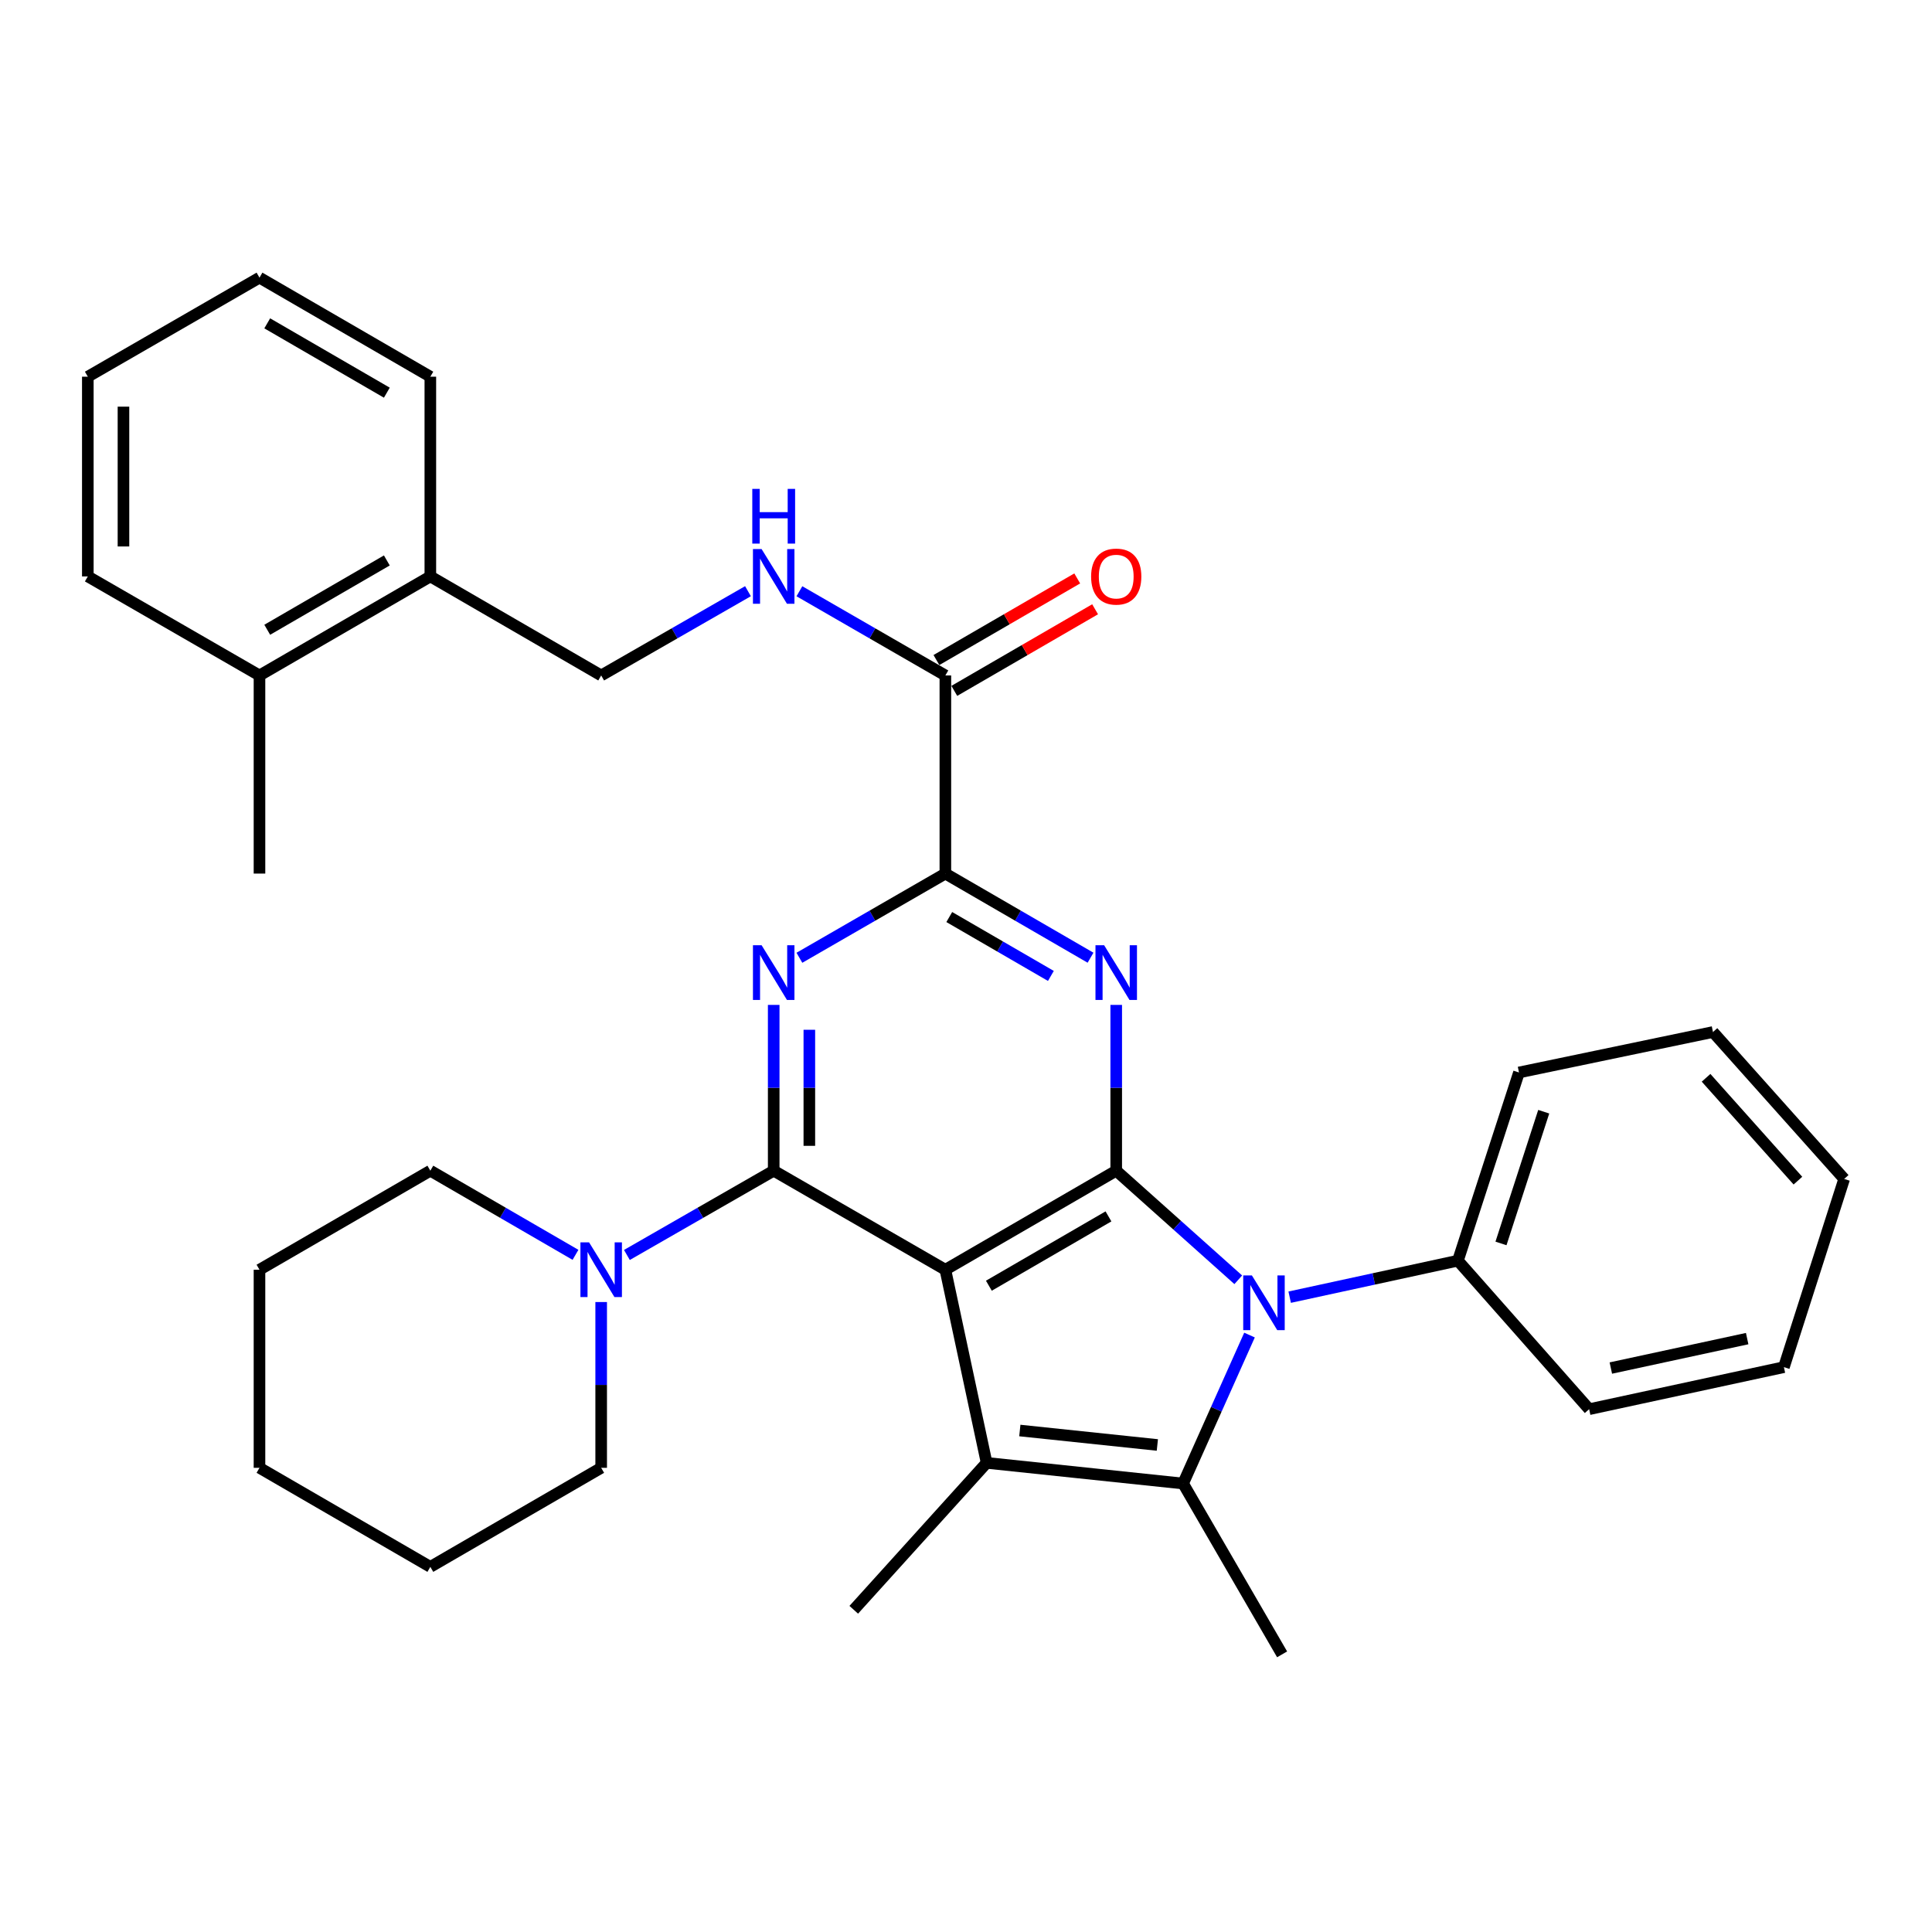 <?xml version='1.0' encoding='iso-8859-1'?>
<svg version='1.1' baseProfile='full'
              xmlns='http://www.w3.org/2000/svg'
                      xmlns:rdkit='http://www.rdkit.org/xml'
                      xmlns:xlink='http://www.w3.org/1999/xlink'
                  xml:space='preserve'
width='1000px' height='1000px' viewBox='0 0 1000 1000'>
<!-- END OF HEADER -->
<rect style='opacity:1.0;fill:#FFFFFF;stroke:none' width='1000' height='1000' x='0' y='0'> </rect>
<path class='bond-0' d='M 489.32,657.211 L 577.755,605.952' style='fill:none;fill-rule:evenodd;stroke:#000000;stroke-width:6px;stroke-linecap:butt;stroke-linejoin:miter;stroke-opacity:1' />
<path class='bond-0' d='M 511.837,665.484 L 573.741,629.602' style='fill:none;fill-rule:evenodd;stroke:#000000;stroke-width:6px;stroke-linecap:butt;stroke-linejoin:miter;stroke-opacity:1' />
<path class='bond-1' d='M 489.32,657.211 L 400.465,605.952' style='fill:none;fill-rule:evenodd;stroke:#000000;stroke-width:6px;stroke-linecap:butt;stroke-linejoin:miter;stroke-opacity:1' />
<path class='bond-3' d='M 489.32,657.211 L 510.68,757.176' style='fill:none;fill-rule:evenodd;stroke:#000000;stroke-width:6px;stroke-linecap:butt;stroke-linejoin:miter;stroke-opacity:1' />
<path class='bond-2' d='M 577.755,605.952 L 609.339,634.183' style='fill:none;fill-rule:evenodd;stroke:#000000;stroke-width:6px;stroke-linecap:butt;stroke-linejoin:miter;stroke-opacity:1' />
<path class='bond-2' d='M 609.339,634.183 L 640.924,662.415' style='fill:none;fill-rule:evenodd;stroke:#0000FF;stroke-width:6px;stroke-linecap:butt;stroke-linejoin:miter;stroke-opacity:1' />
<path class='bond-5' d='M 577.755,605.952 L 577.755,563.044' style='fill:none;fill-rule:evenodd;stroke:#000000;stroke-width:6px;stroke-linecap:butt;stroke-linejoin:miter;stroke-opacity:1' />
<path class='bond-5' d='M 577.755,563.044 L 577.755,520.137' style='fill:none;fill-rule:evenodd;stroke:#0000FF;stroke-width:6px;stroke-linecap:butt;stroke-linejoin:miter;stroke-opacity:1' />
<path class='bond-6' d='M 400.465,605.952 L 400.465,563.044' style='fill:none;fill-rule:evenodd;stroke:#000000;stroke-width:6px;stroke-linecap:butt;stroke-linejoin:miter;stroke-opacity:1' />
<path class='bond-6' d='M 400.465,563.044 L 400.465,520.137' style='fill:none;fill-rule:evenodd;stroke:#0000FF;stroke-width:6px;stroke-linecap:butt;stroke-linejoin:miter;stroke-opacity:1' />
<path class='bond-6' d='M 418.914,593.079 L 418.914,563.044' style='fill:none;fill-rule:evenodd;stroke:#000000;stroke-width:6px;stroke-linecap:butt;stroke-linejoin:miter;stroke-opacity:1' />
<path class='bond-6' d='M 418.914,563.044 L 418.914,533.009' style='fill:none;fill-rule:evenodd;stroke:#0000FF;stroke-width:6px;stroke-linecap:butt;stroke-linejoin:miter;stroke-opacity:1' />
<path class='bond-8' d='M 400.465,605.952 L 362.474,627.76' style='fill:none;fill-rule:evenodd;stroke:#000000;stroke-width:6px;stroke-linecap:butt;stroke-linejoin:miter;stroke-opacity:1' />
<path class='bond-8' d='M 362.474,627.76 L 324.483,649.568' style='fill:none;fill-rule:evenodd;stroke:#0000FF;stroke-width:6px;stroke-linecap:butt;stroke-linejoin:miter;stroke-opacity:1' />
<path class='bond-11' d='M 667.536,671.418 L 711.075,661.967' style='fill:none;fill-rule:evenodd;stroke:#0000FF;stroke-width:6px;stroke-linecap:butt;stroke-linejoin:miter;stroke-opacity:1' />
<path class='bond-11' d='M 711.075,661.967 L 754.614,652.516' style='fill:none;fill-rule:evenodd;stroke:#000000;stroke-width:6px;stroke-linecap:butt;stroke-linejoin:miter;stroke-opacity:1' />
<path class='bond-33' d='M 646.746,691.03 L 629.557,729.448' style='fill:none;fill-rule:evenodd;stroke:#0000FF;stroke-width:6px;stroke-linecap:butt;stroke-linejoin:miter;stroke-opacity:1' />
<path class='bond-33' d='M 629.557,729.448 L 612.368,767.867' style='fill:none;fill-rule:evenodd;stroke:#000000;stroke-width:6px;stroke-linecap:butt;stroke-linejoin:miter;stroke-opacity:1' />
<path class='bond-4' d='M 510.68,757.176 L 612.368,767.867' style='fill:none;fill-rule:evenodd;stroke:#000000;stroke-width:6px;stroke-linecap:butt;stroke-linejoin:miter;stroke-opacity:1' />
<path class='bond-4' d='M 527.862,740.432 L 599.044,747.915' style='fill:none;fill-rule:evenodd;stroke:#000000;stroke-width:6px;stroke-linecap:butt;stroke-linejoin:miter;stroke-opacity:1' />
<path class='bond-16' d='M 510.68,757.176 L 441.904,833.219' style='fill:none;fill-rule:evenodd;stroke:#000000;stroke-width:6px;stroke-linecap:butt;stroke-linejoin:miter;stroke-opacity:1' />
<path class='bond-17' d='M 612.368,767.867 L 663.617,856.291' style='fill:none;fill-rule:evenodd;stroke:#000000;stroke-width:6px;stroke-linecap:butt;stroke-linejoin:miter;stroke-opacity:1' />
<path class='bond-34' d='M 564.459,495.708 L 526.89,473.936' style='fill:none;fill-rule:evenodd;stroke:#0000FF;stroke-width:6px;stroke-linecap:butt;stroke-linejoin:miter;stroke-opacity:1' />
<path class='bond-34' d='M 526.89,473.936 L 489.32,452.164' style='fill:none;fill-rule:evenodd;stroke:#000000;stroke-width:6px;stroke-linecap:butt;stroke-linejoin:miter;stroke-opacity:1' />
<path class='bond-34' d='M 543.938,505.14 L 517.639,489.899' style='fill:none;fill-rule:evenodd;stroke:#0000FF;stroke-width:6px;stroke-linecap:butt;stroke-linejoin:miter;stroke-opacity:1' />
<path class='bond-34' d='M 517.639,489.899 L 491.34,474.659' style='fill:none;fill-rule:evenodd;stroke:#000000;stroke-width:6px;stroke-linecap:butt;stroke-linejoin:miter;stroke-opacity:1' />
<path class='bond-7' d='M 413.769,495.74 L 451.544,473.952' style='fill:none;fill-rule:evenodd;stroke:#0000FF;stroke-width:6px;stroke-linecap:butt;stroke-linejoin:miter;stroke-opacity:1' />
<path class='bond-7' d='M 451.544,473.952 L 489.32,452.164' style='fill:none;fill-rule:evenodd;stroke:#000000;stroke-width:6px;stroke-linecap:butt;stroke-linejoin:miter;stroke-opacity:1' />
<path class='bond-9' d='M 489.32,452.164 L 489.32,349.616' style='fill:none;fill-rule:evenodd;stroke:#000000;stroke-width:6px;stroke-linecap:butt;stroke-linejoin:miter;stroke-opacity:1' />
<path class='bond-18' d='M 311.169,673.934 L 311.169,716.836' style='fill:none;fill-rule:evenodd;stroke:#0000FF;stroke-width:6px;stroke-linecap:butt;stroke-linejoin:miter;stroke-opacity:1' />
<path class='bond-18' d='M 311.169,716.836 L 311.169,759.739' style='fill:none;fill-rule:evenodd;stroke:#000000;stroke-width:6px;stroke-linecap:butt;stroke-linejoin:miter;stroke-opacity:1' />
<path class='bond-19' d='M 297.874,649.503 L 260.309,627.728' style='fill:none;fill-rule:evenodd;stroke:#0000FF;stroke-width:6px;stroke-linecap:butt;stroke-linejoin:miter;stroke-opacity:1' />
<path class='bond-19' d='M 260.309,627.728 L 222.744,605.952' style='fill:none;fill-rule:evenodd;stroke:#000000;stroke-width:6px;stroke-linecap:butt;stroke-linejoin:miter;stroke-opacity:1' />
<path class='bond-10' d='M 489.32,349.616 L 451.544,327.824' style='fill:none;fill-rule:evenodd;stroke:#000000;stroke-width:6px;stroke-linecap:butt;stroke-linejoin:miter;stroke-opacity:1' />
<path class='bond-10' d='M 451.544,327.824 L 413.769,306.032' style='fill:none;fill-rule:evenodd;stroke:#0000FF;stroke-width:6px;stroke-linecap:butt;stroke-linejoin:miter;stroke-opacity:1' />
<path class='bond-12' d='M 493.946,357.597 L 530.385,336.475' style='fill:none;fill-rule:evenodd;stroke:#000000;stroke-width:6px;stroke-linecap:butt;stroke-linejoin:miter;stroke-opacity:1' />
<path class='bond-12' d='M 530.385,336.475 L 566.825,315.354' style='fill:none;fill-rule:evenodd;stroke:#FF0000;stroke-width:6px;stroke-linecap:butt;stroke-linejoin:miter;stroke-opacity:1' />
<path class='bond-12' d='M 484.694,341.635 L 521.133,320.513' style='fill:none;fill-rule:evenodd;stroke:#000000;stroke-width:6px;stroke-linecap:butt;stroke-linejoin:miter;stroke-opacity:1' />
<path class='bond-12' d='M 521.133,320.513 L 557.573,299.392' style='fill:none;fill-rule:evenodd;stroke:#FF0000;stroke-width:6px;stroke-linecap:butt;stroke-linejoin:miter;stroke-opacity:1' />
<path class='bond-13' d='M 387.151,306 L 349.16,327.808' style='fill:none;fill-rule:evenodd;stroke:#0000FF;stroke-width:6px;stroke-linecap:butt;stroke-linejoin:miter;stroke-opacity:1' />
<path class='bond-13' d='M 349.16,327.808 L 311.169,349.616' style='fill:none;fill-rule:evenodd;stroke:#000000;stroke-width:6px;stroke-linecap:butt;stroke-linejoin:miter;stroke-opacity:1' />
<path class='bond-20' d='M 754.614,652.516 L 786.224,555.113' style='fill:none;fill-rule:evenodd;stroke:#000000;stroke-width:6px;stroke-linecap:butt;stroke-linejoin:miter;stroke-opacity:1' />
<path class='bond-20' d='M 776.904,643.601 L 799.031,575.418' style='fill:none;fill-rule:evenodd;stroke:#000000;stroke-width:6px;stroke-linecap:butt;stroke-linejoin:miter;stroke-opacity:1' />
<path class='bond-21' d='M 754.614,652.516 L 822.539,729.4' style='fill:none;fill-rule:evenodd;stroke:#000000;stroke-width:6px;stroke-linecap:butt;stroke-linejoin:miter;stroke-opacity:1' />
<path class='bond-14' d='M 311.169,349.616 L 222.744,298.357' style='fill:none;fill-rule:evenodd;stroke:#000000;stroke-width:6px;stroke-linecap:butt;stroke-linejoin:miter;stroke-opacity:1' />
<path class='bond-15' d='M 222.744,298.357 L 134.31,349.616' style='fill:none;fill-rule:evenodd;stroke:#000000;stroke-width:6px;stroke-linecap:butt;stroke-linejoin:miter;stroke-opacity:1' />
<path class='bond-15' d='M 200.227,290.084 L 138.323,325.965' style='fill:none;fill-rule:evenodd;stroke:#000000;stroke-width:6px;stroke-linecap:butt;stroke-linejoin:miter;stroke-opacity:1' />
<path class='bond-22' d='M 222.744,298.357 L 222.744,194.978' style='fill:none;fill-rule:evenodd;stroke:#000000;stroke-width:6px;stroke-linecap:butt;stroke-linejoin:miter;stroke-opacity:1' />
<path class='bond-23' d='M 134.31,349.616 L 134.31,452.164' style='fill:none;fill-rule:evenodd;stroke:#000000;stroke-width:6px;stroke-linecap:butt;stroke-linejoin:miter;stroke-opacity:1' />
<path class='bond-24' d='M 134.31,349.616 L 45.455,298.357' style='fill:none;fill-rule:evenodd;stroke:#000000;stroke-width:6px;stroke-linecap:butt;stroke-linejoin:miter;stroke-opacity:1' />
<path class='bond-25' d='M 311.169,759.739 L 222.744,811.008' style='fill:none;fill-rule:evenodd;stroke:#000000;stroke-width:6px;stroke-linecap:butt;stroke-linejoin:miter;stroke-opacity:1' />
<path class='bond-26' d='M 222.744,605.952 L 134.31,657.211' style='fill:none;fill-rule:evenodd;stroke:#000000;stroke-width:6px;stroke-linecap:butt;stroke-linejoin:miter;stroke-opacity:1' />
<path class='bond-27' d='M 786.224,555.113 L 886.631,534.173' style='fill:none;fill-rule:evenodd;stroke:#000000;stroke-width:6px;stroke-linecap:butt;stroke-linejoin:miter;stroke-opacity:1' />
<path class='bond-28' d='M 822.539,729.4 L 923.345,707.629' style='fill:none;fill-rule:evenodd;stroke:#000000;stroke-width:6px;stroke-linecap:butt;stroke-linejoin:miter;stroke-opacity:1' />
<path class='bond-28' d='M 833.765,708.1 L 904.33,692.861' style='fill:none;fill-rule:evenodd;stroke:#000000;stroke-width:6px;stroke-linecap:butt;stroke-linejoin:miter;stroke-opacity:1' />
<path class='bond-30' d='M 222.744,194.978 L 134.31,143.709' style='fill:none;fill-rule:evenodd;stroke:#000000;stroke-width:6px;stroke-linecap:butt;stroke-linejoin:miter;stroke-opacity:1' />
<path class='bond-30' d='M 200.226,203.249 L 138.321,167.36' style='fill:none;fill-rule:evenodd;stroke:#000000;stroke-width:6px;stroke-linecap:butt;stroke-linejoin:miter;stroke-opacity:1' />
<path class='bond-37' d='M 45.455,298.357 L 45.455,194.978' style='fill:none;fill-rule:evenodd;stroke:#000000;stroke-width:6px;stroke-linecap:butt;stroke-linejoin:miter;stroke-opacity:1' />
<path class='bond-37' d='M 63.904,282.85 L 63.904,210.485' style='fill:none;fill-rule:evenodd;stroke:#000000;stroke-width:6px;stroke-linecap:butt;stroke-linejoin:miter;stroke-opacity:1' />
<path class='bond-35' d='M 222.744,811.008 L 134.31,759.739' style='fill:none;fill-rule:evenodd;stroke:#000000;stroke-width:6px;stroke-linecap:butt;stroke-linejoin:miter;stroke-opacity:1' />
<path class='bond-32' d='M 134.31,657.211 L 134.31,759.739' style='fill:none;fill-rule:evenodd;stroke:#000000;stroke-width:6px;stroke-linecap:butt;stroke-linejoin:miter;stroke-opacity:1' />
<path class='bond-36' d='M 886.631,534.173 L 954.545,610.216' style='fill:none;fill-rule:evenodd;stroke:#000000;stroke-width:6px;stroke-linecap:butt;stroke-linejoin:miter;stroke-opacity:1' />
<path class='bond-36' d='M 883.057,557.869 L 930.598,611.099' style='fill:none;fill-rule:evenodd;stroke:#000000;stroke-width:6px;stroke-linecap:butt;stroke-linejoin:miter;stroke-opacity:1' />
<path class='bond-31' d='M 923.345,707.629 L 954.545,610.216' style='fill:none;fill-rule:evenodd;stroke:#000000;stroke-width:6px;stroke-linecap:butt;stroke-linejoin:miter;stroke-opacity:1' />
<path class='bond-29' d='M 45.455,194.978 L 134.31,143.709' style='fill:none;fill-rule:evenodd;stroke:#000000;stroke-width:6px;stroke-linecap:butt;stroke-linejoin:miter;stroke-opacity:1' />
<path  class='atom-3' d='M 647.968 660.147
L 657.248 675.147
Q 658.168 676.627, 659.648 679.307
Q 661.128 681.987, 661.208 682.147
L 661.208 660.147
L 664.968 660.147
L 664.968 688.467
L 661.088 688.467
L 651.128 672.067
Q 649.968 670.147, 648.728 667.947
Q 647.528 665.747, 647.168 665.067
L 647.168 688.467
L 643.488 688.467
L 643.488 660.147
L 647.968 660.147
' fill='#0000FF'/>
<path  class='atom-6' d='M 571.495 489.253
L 580.775 504.253
Q 581.695 505.733, 583.175 508.413
Q 584.655 511.093, 584.735 511.253
L 584.735 489.253
L 588.495 489.253
L 588.495 517.573
L 584.615 517.573
L 574.655 501.173
Q 573.495 499.253, 572.255 497.053
Q 571.055 494.853, 570.695 494.173
L 570.695 517.573
L 567.015 517.573
L 567.015 489.253
L 571.495 489.253
' fill='#0000FF'/>
<path  class='atom-7' d='M 394.205 489.253
L 403.485 504.253
Q 404.405 505.733, 405.885 508.413
Q 407.365 511.093, 407.445 511.253
L 407.445 489.253
L 411.205 489.253
L 411.205 517.573
L 407.325 517.573
L 397.365 501.173
Q 396.205 499.253, 394.965 497.053
Q 393.765 494.853, 393.405 494.173
L 393.405 517.573
L 389.725 517.573
L 389.725 489.253
L 394.205 489.253
' fill='#0000FF'/>
<path  class='atom-9' d='M 304.909 643.051
L 314.189 658.051
Q 315.109 659.531, 316.589 662.211
Q 318.069 664.891, 318.149 665.051
L 318.149 643.051
L 321.909 643.051
L 321.909 671.371
L 318.029 671.371
L 308.069 654.971
Q 306.909 653.051, 305.669 650.851
Q 304.469 648.651, 304.109 647.971
L 304.109 671.371
L 300.429 671.371
L 300.429 643.051
L 304.909 643.051
' fill='#0000FF'/>
<path  class='atom-11' d='M 394.205 284.197
L 403.485 299.197
Q 404.405 300.677, 405.885 303.357
Q 407.365 306.037, 407.445 306.197
L 407.445 284.197
L 411.205 284.197
L 411.205 312.517
L 407.325 312.517
L 397.365 296.117
Q 396.205 294.197, 394.965 291.997
Q 393.765 289.797, 393.405 289.117
L 393.405 312.517
L 389.725 312.517
L 389.725 284.197
L 394.205 284.197
' fill='#0000FF'/>
<path  class='atom-11' d='M 389.385 253.045
L 393.225 253.045
L 393.225 265.085
L 407.705 265.085
L 407.705 253.045
L 411.545 253.045
L 411.545 281.365
L 407.705 281.365
L 407.705 268.285
L 393.225 268.285
L 393.225 281.365
L 389.385 281.365
L 389.385 253.045
' fill='#0000FF'/>
<path  class='atom-13' d='M 564.755 298.437
Q 564.755 291.637, 568.115 287.837
Q 571.475 284.037, 577.755 284.037
Q 584.035 284.037, 587.395 287.837
Q 590.755 291.637, 590.755 298.437
Q 590.755 305.317, 587.355 309.237
Q 583.955 313.117, 577.755 313.117
Q 571.515 313.117, 568.115 309.237
Q 564.755 305.357, 564.755 298.437
M 577.755 309.917
Q 582.075 309.917, 584.395 307.037
Q 586.755 304.117, 586.755 298.437
Q 586.755 292.877, 584.395 290.077
Q 582.075 287.237, 577.755 287.237
Q 573.435 287.237, 571.075 290.037
Q 568.755 292.837, 568.755 298.437
Q 568.755 304.157, 571.075 307.037
Q 573.435 309.917, 577.755 309.917
' fill='#FF0000'/>
</svg>
